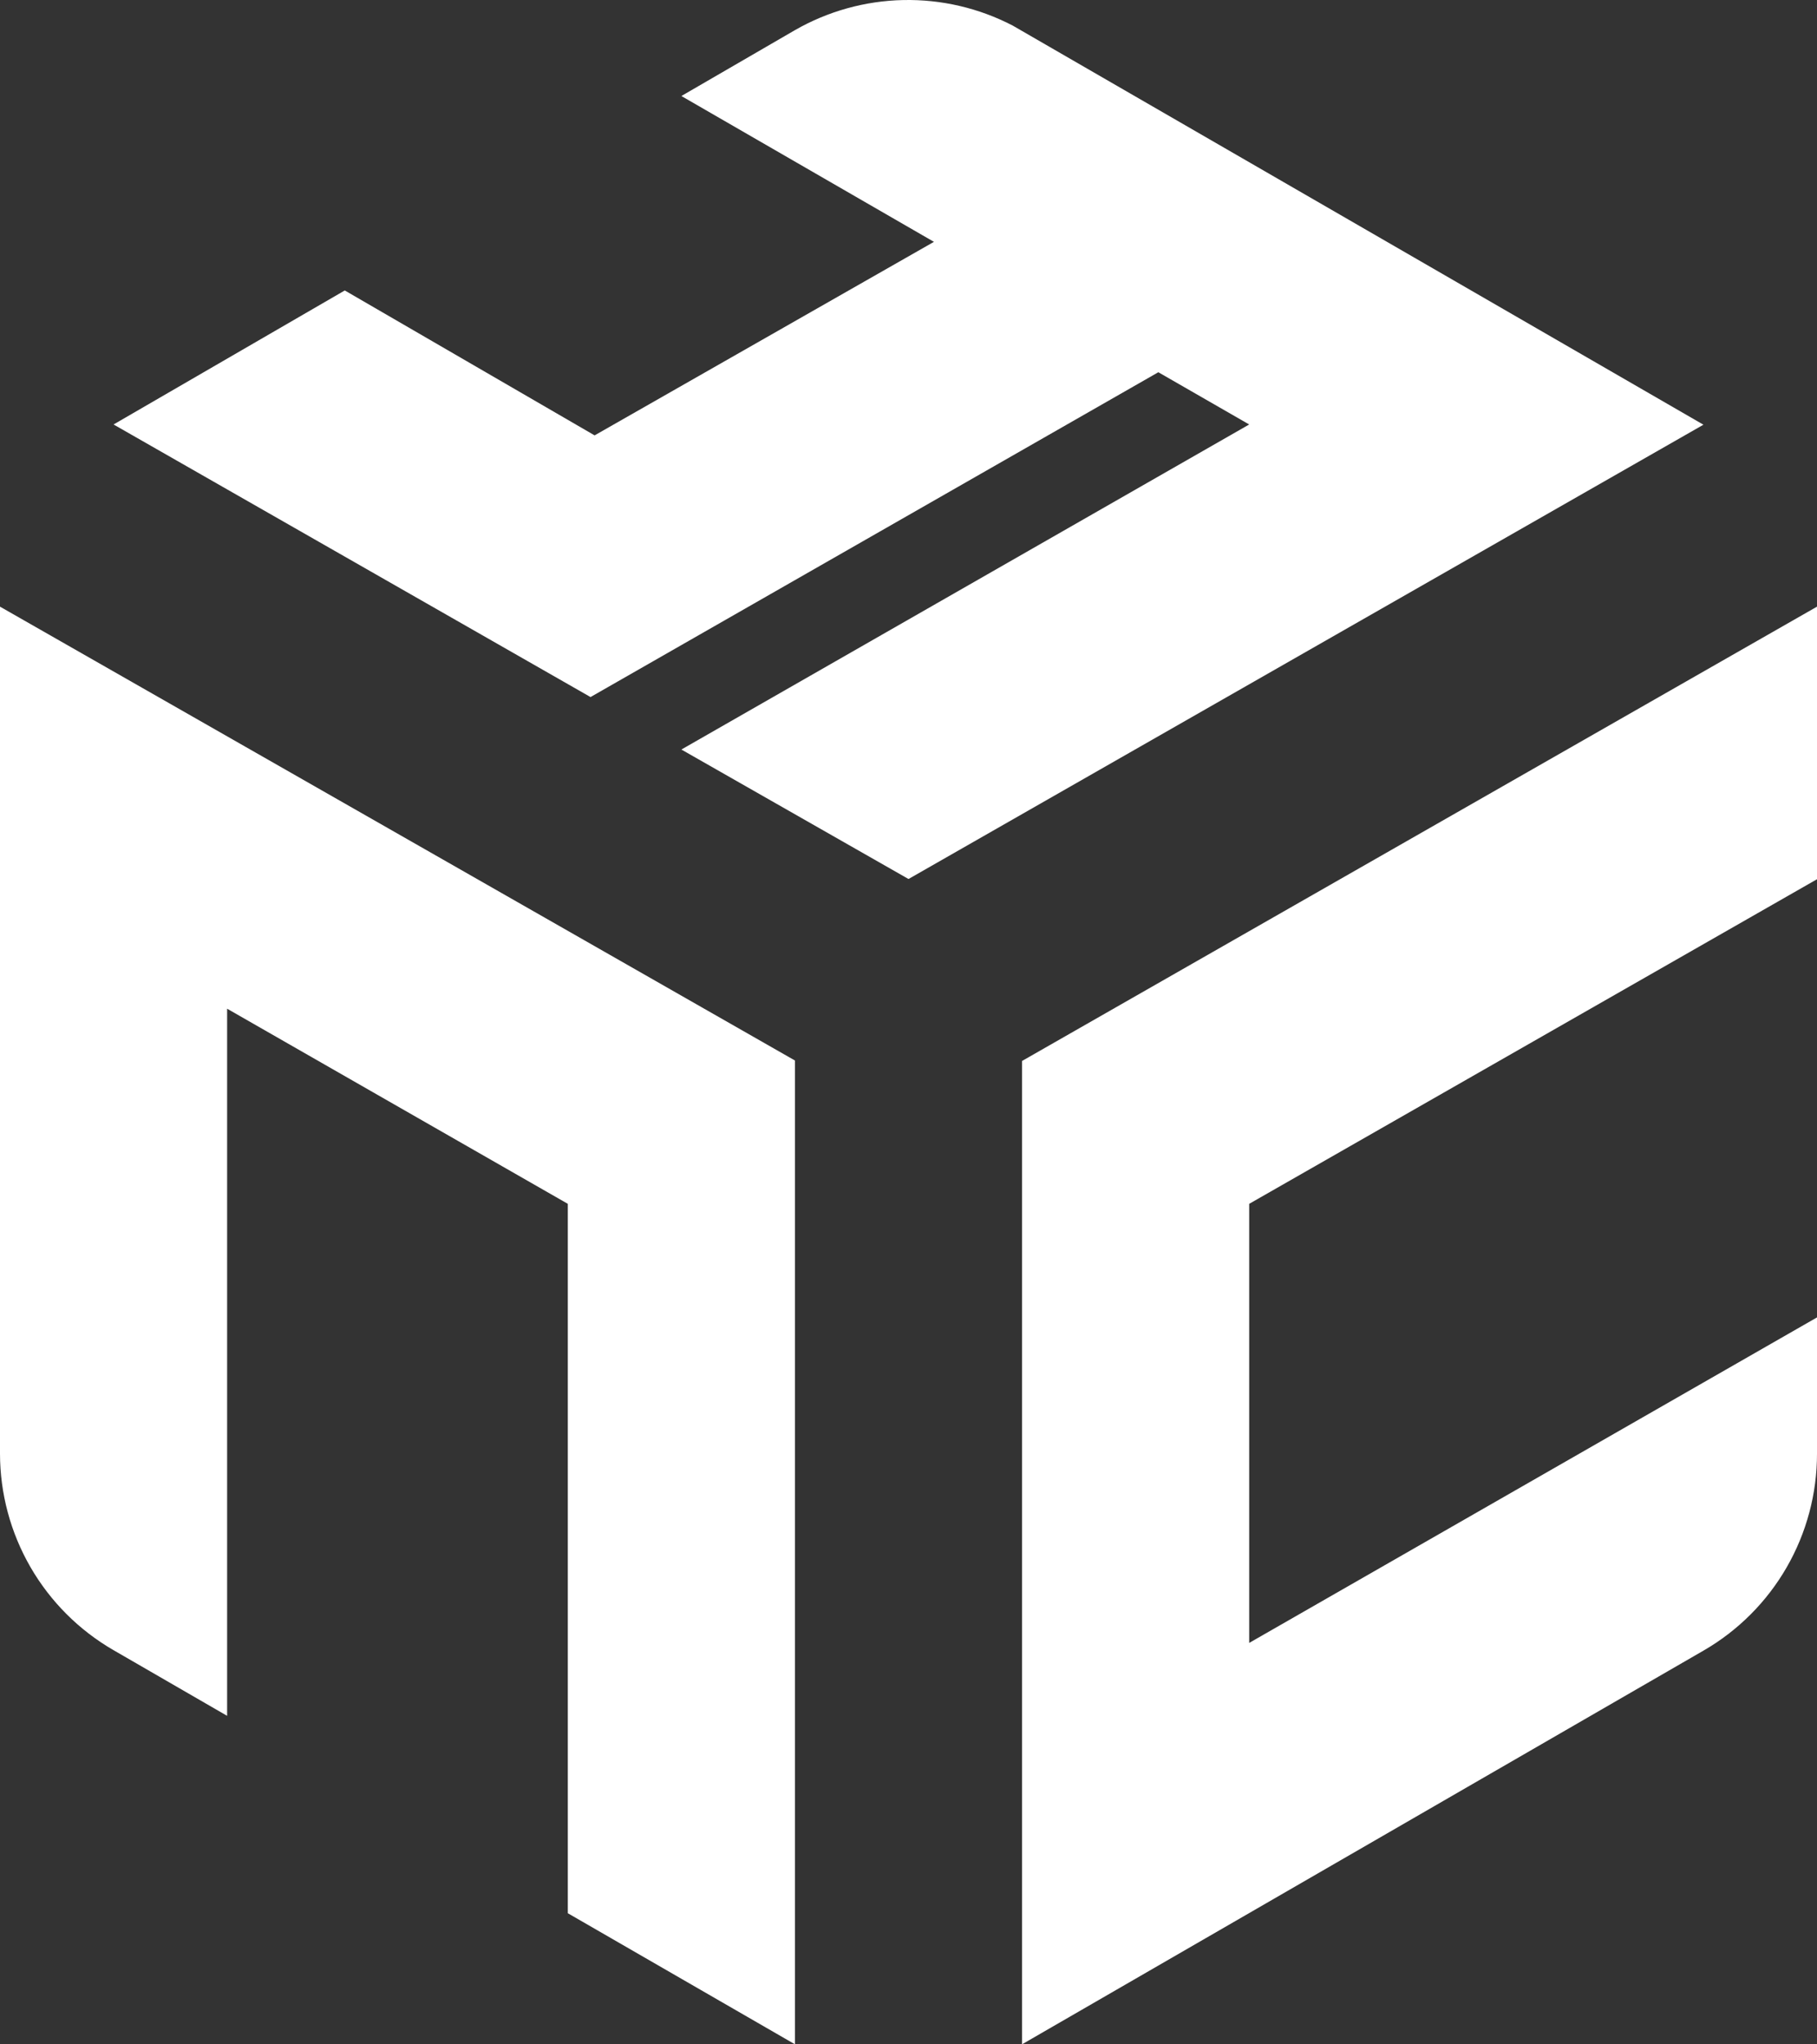 <?xml version="1.0" encoding="UTF-8"?> <svg xmlns="http://www.w3.org/2000/svg" width="80" height="90" viewBox="0 0 80 90" fill="none"><rect x="0" y="0" width="80" height="90" fill="#333333" stroke="none"/><path d="M0 26.707C0 26.907 0 27.107 0 27.307V63.997C0.002 65.751 0.465 67.473 1.342 68.991C2.22 70.51 3.481 71.77 5 72.647L10 75.537V44.407L25 52.997V84.227L35 89.997V46.687L0 26.707Z" fill="white"></path><path d="M75 72.667C76.522 71.789 77.785 70.525 78.663 69.003C79.54 67.481 80.002 65.754 80 63.997V57.997L55 72.327V52.997L80 38.707C80 38.707 80 26.927 80 26.707L45 46.707V89.997" fill="white"></path><path d="M44.59 1.127C43.103 0.354 41.445 -0.033 39.77 0.002C38.094 0.037 36.454 0.493 35 1.327L30 4.227L41.12 10.647L26.18 19.167L15.18 12.787L5 18.687L26 30.687L51 16.387L55 18.687L30 32.997L40 38.697L75 18.697L44.59 1.127Z" fill="white"></path></svg> 